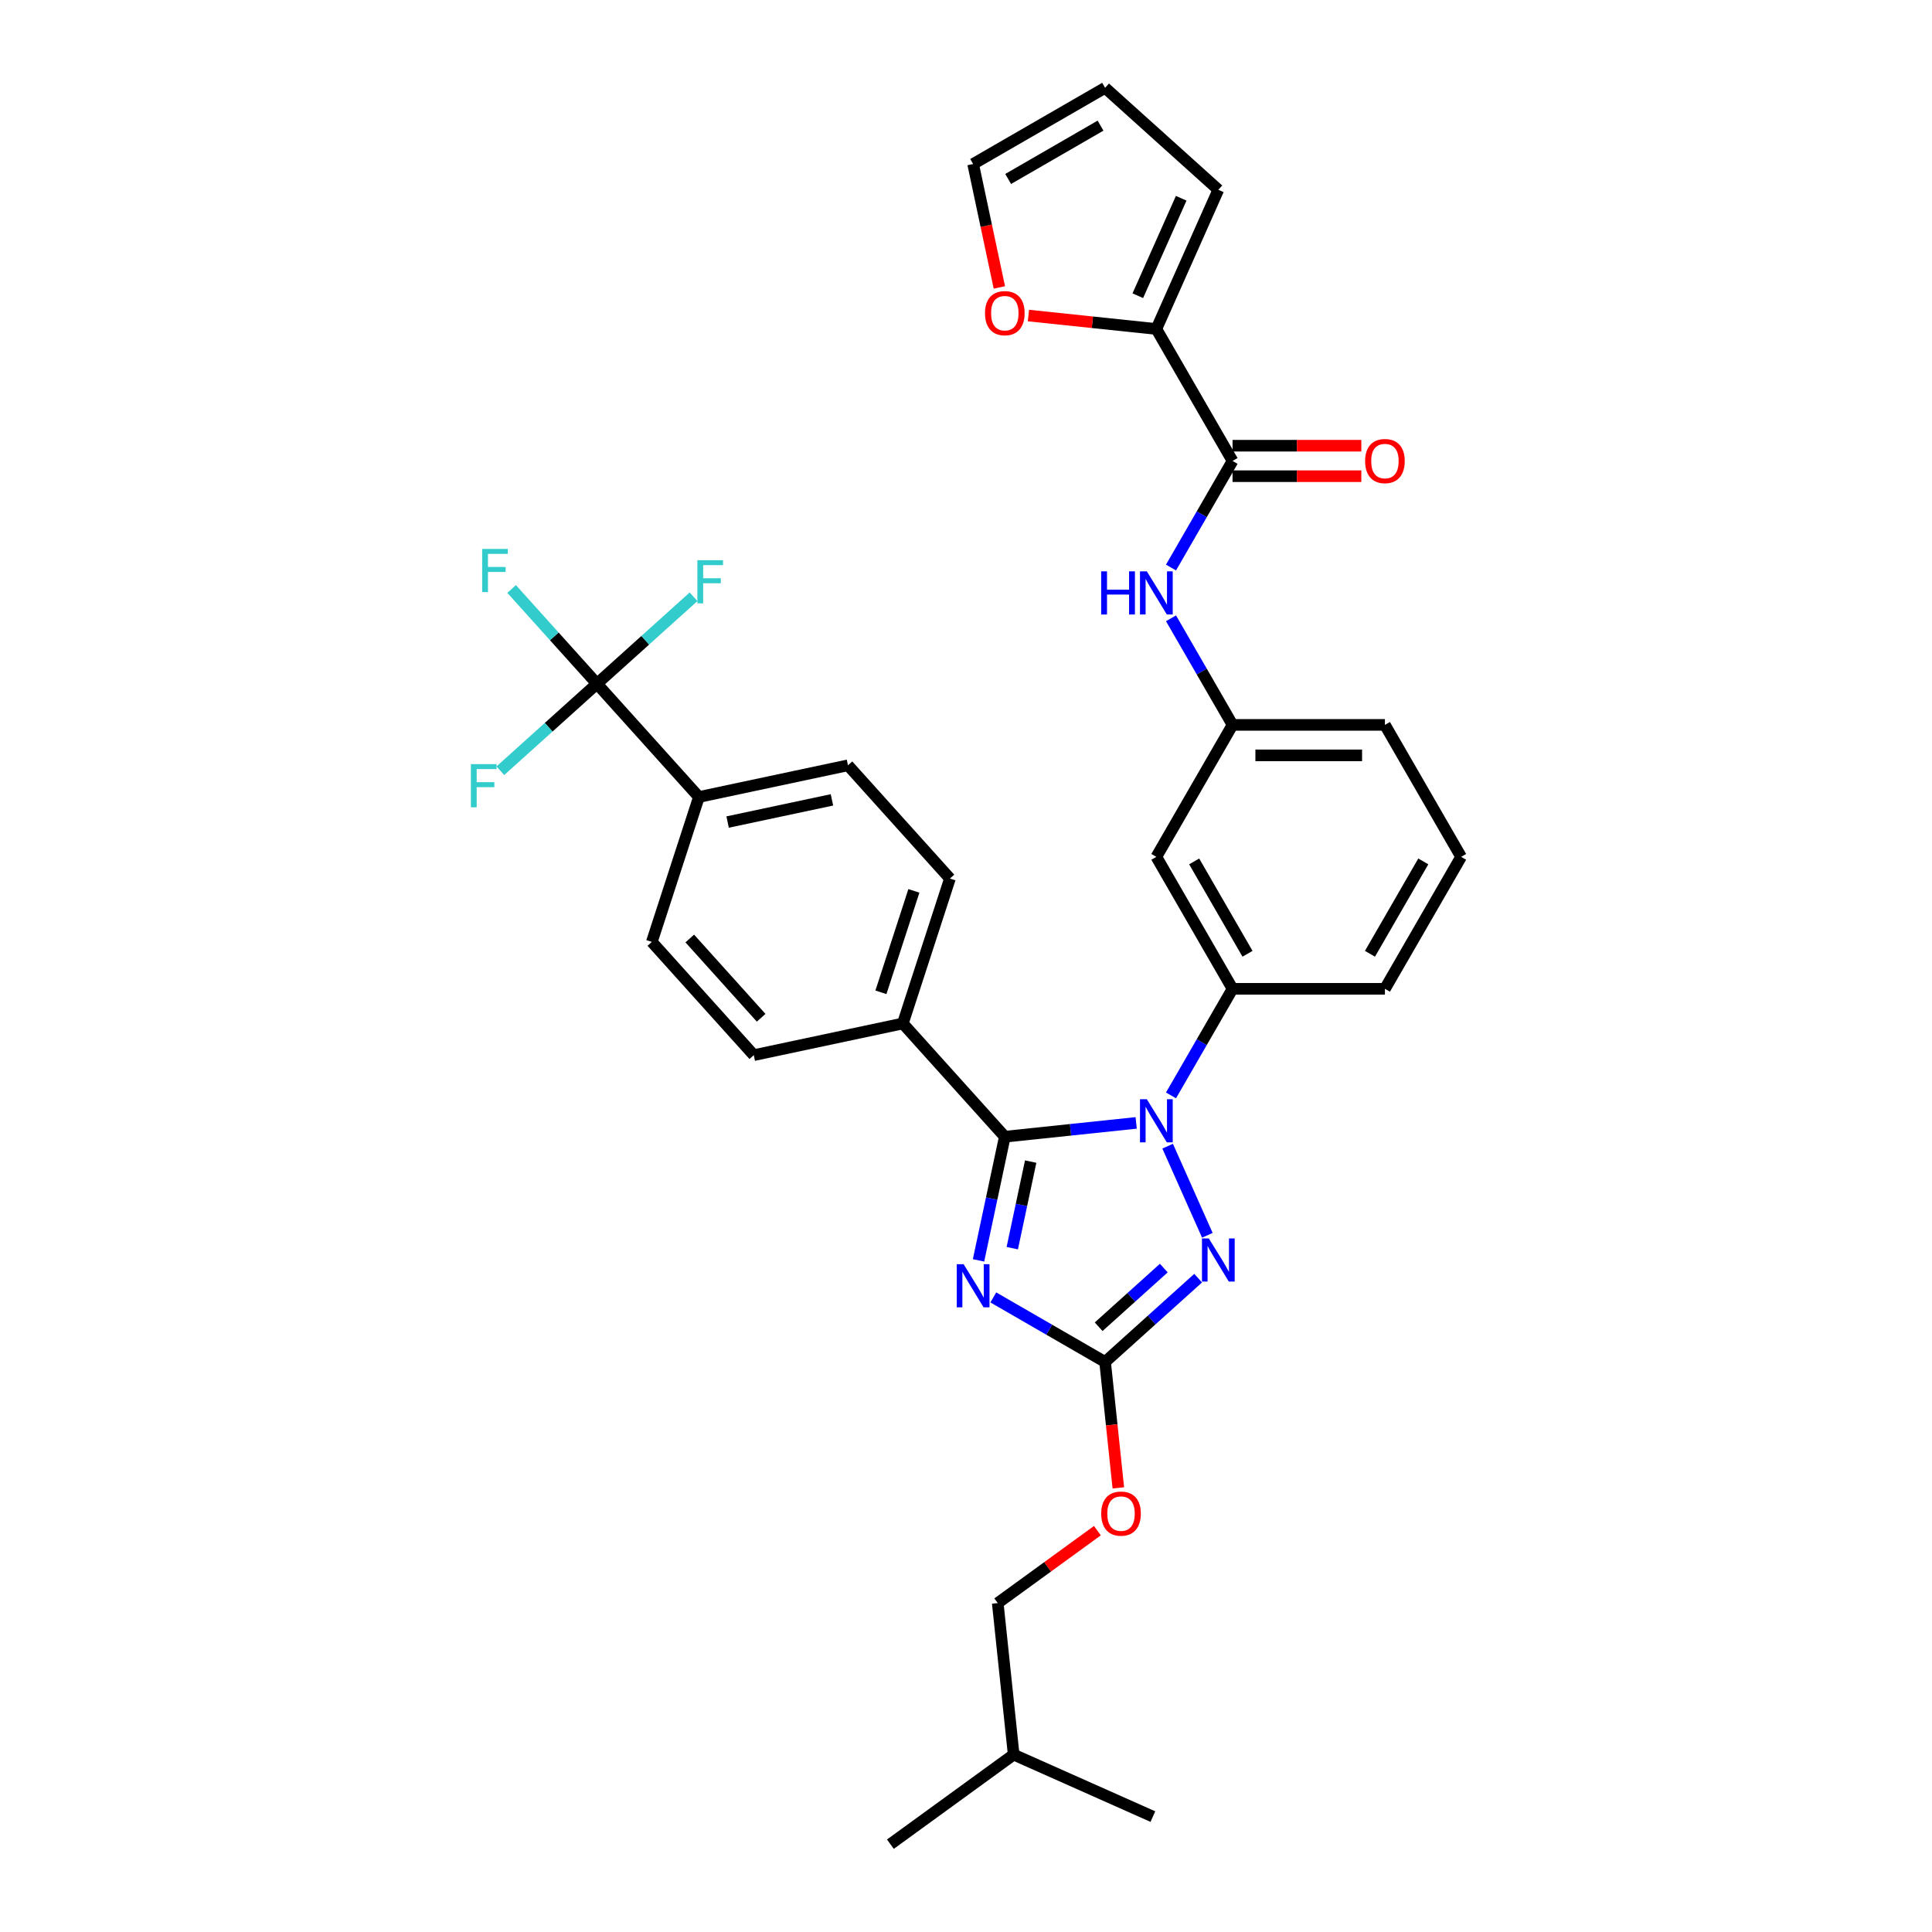 <?xml version='1.0' encoding='iso-8859-1'?>
<svg version='1.1' baseProfile='full'
              xmlns='http://www.w3.org/2000/svg'
                      xmlns:rdkit='http://www.rdkit.org/xml'
                      xmlns:xlink='http://www.w3.org/1999/xlink'
                  xml:space='preserve'
width='1000px' height='1000px' viewBox='0 0 1000 1000'>
<!-- END OF HEADER -->
<rect style='opacity:1.0;fill:#FFFFFF;stroke:none' width='1000' height='1000' x='0' y='0'> </rect>
<path class='bond-0' d='M 598.527,170.284 L 565.419,166.804' style='fill:none;fill-rule:evenodd;stroke:#000000;stroke-width:6px;stroke-linecap:butt;stroke-linejoin:miter;stroke-opacity:1' />
<path class='bond-0' d='M 565.419,166.804 L 532.312,163.324' style='fill:none;fill-rule:evenodd;stroke:#FF0000;stroke-width:6px;stroke-linecap:butt;stroke-linejoin:miter;stroke-opacity:1' />
<path class='bond-1' d='M 598.527,170.284 L 630.607,98.23' style='fill:none;fill-rule:evenodd;stroke:#000000;stroke-width:6px;stroke-linecap:butt;stroke-linejoin:miter;stroke-opacity:1' />
<path class='bond-1' d='M 588.928,153.06 L 611.384,102.622' style='fill:none;fill-rule:evenodd;stroke:#000000;stroke-width:6px;stroke-linecap:butt;stroke-linejoin:miter;stroke-opacity:1' />
<path class='bond-2' d='M 598.527,170.284 L 637.963,238.589' style='fill:none;fill-rule:evenodd;stroke:#000000;stroke-width:6px;stroke-linecap:butt;stroke-linejoin:miter;stroke-opacity:1' />
<path class='bond-3' d='M 606.113,293.754 L 622.038,266.172' style='fill:none;fill-rule:evenodd;stroke:#0000FF;stroke-width:6px;stroke-linecap:butt;stroke-linejoin:miter;stroke-opacity:1' />
<path class='bond-3' d='M 622.038,266.172 L 637.963,238.589' style='fill:none;fill-rule:evenodd;stroke:#000000;stroke-width:6px;stroke-linecap:butt;stroke-linejoin:miter;stroke-opacity:1' />
<path class='bond-4' d='M 606.113,320.035 L 622.038,347.617' style='fill:none;fill-rule:evenodd;stroke:#0000FF;stroke-width:6px;stroke-linecap:butt;stroke-linejoin:miter;stroke-opacity:1' />
<path class='bond-4' d='M 622.038,347.617 L 637.963,375.2' style='fill:none;fill-rule:evenodd;stroke:#000000;stroke-width:6px;stroke-linecap:butt;stroke-linejoin:miter;stroke-opacity:1' />
<path class='bond-5' d='M 637.963,246.476 L 671.286,246.476' style='fill:none;fill-rule:evenodd;stroke:#000000;stroke-width:6px;stroke-linecap:butt;stroke-linejoin:miter;stroke-opacity:1' />
<path class='bond-5' d='M 671.286,246.476 L 704.61,246.476' style='fill:none;fill-rule:evenodd;stroke:#FF0000;stroke-width:6px;stroke-linecap:butt;stroke-linejoin:miter;stroke-opacity:1' />
<path class='bond-5' d='M 637.963,230.702 L 671.286,230.702' style='fill:none;fill-rule:evenodd;stroke:#000000;stroke-width:6px;stroke-linecap:butt;stroke-linejoin:miter;stroke-opacity:1' />
<path class='bond-5' d='M 671.286,230.702 L 704.61,230.702' style='fill:none;fill-rule:evenodd;stroke:#FF0000;stroke-width:6px;stroke-linecap:butt;stroke-linejoin:miter;stroke-opacity:1' />
<path class='bond-6' d='M 517.267,148.773 L 510.477,116.832' style='fill:none;fill-rule:evenodd;stroke:#FF0000;stroke-width:6px;stroke-linecap:butt;stroke-linejoin:miter;stroke-opacity:1' />
<path class='bond-6' d='M 510.477,116.832 L 503.688,84.891' style='fill:none;fill-rule:evenodd;stroke:#000000;stroke-width:6px;stroke-linecap:butt;stroke-linejoin:miter;stroke-opacity:1' />
<path class='bond-7' d='M 604.377,593.256 L 624.917,639.389' style='fill:none;fill-rule:evenodd;stroke:#0000FF;stroke-width:6px;stroke-linecap:butt;stroke-linejoin:miter;stroke-opacity:1' />
<path class='bond-8' d='M 588.084,581.214 L 554.085,584.787' style='fill:none;fill-rule:evenodd;stroke:#0000FF;stroke-width:6px;stroke-linecap:butt;stroke-linejoin:miter;stroke-opacity:1' />
<path class='bond-8' d='M 554.085,584.787 L 520.087,588.36' style='fill:none;fill-rule:evenodd;stroke:#000000;stroke-width:6px;stroke-linecap:butt;stroke-linejoin:miter;stroke-opacity:1' />
<path class='bond-9' d='M 606.113,566.976 L 622.038,539.393' style='fill:none;fill-rule:evenodd;stroke:#0000FF;stroke-width:6px;stroke-linecap:butt;stroke-linejoin:miter;stroke-opacity:1' />
<path class='bond-9' d='M 622.038,539.393 L 637.963,511.811' style='fill:none;fill-rule:evenodd;stroke:#000000;stroke-width:6px;stroke-linecap:butt;stroke-linejoin:miter;stroke-opacity:1' />
<path class='bond-10' d='M 620.164,661.572 L 596.079,683.259' style='fill:none;fill-rule:evenodd;stroke:#0000FF;stroke-width:6px;stroke-linecap:butt;stroke-linejoin:miter;stroke-opacity:1' />
<path class='bond-10' d='M 596.079,683.259 L 571.994,704.945' style='fill:none;fill-rule:evenodd;stroke:#000000;stroke-width:6px;stroke-linecap:butt;stroke-linejoin:miter;stroke-opacity:1' />
<path class='bond-10' d='M 602.384,656.355 L 585.524,671.536' style='fill:none;fill-rule:evenodd;stroke:#0000FF;stroke-width:6px;stroke-linecap:butt;stroke-linejoin:miter;stroke-opacity:1' />
<path class='bond-10' d='M 585.524,671.536 L 568.664,686.717' style='fill:none;fill-rule:evenodd;stroke:#000000;stroke-width:6px;stroke-linecap:butt;stroke-linejoin:miter;stroke-opacity:1' />
<path class='bond-11' d='M 571.994,704.945 L 543.062,688.242' style='fill:none;fill-rule:evenodd;stroke:#000000;stroke-width:6px;stroke-linecap:butt;stroke-linejoin:miter;stroke-opacity:1' />
<path class='bond-11' d='M 543.062,688.242 L 514.131,671.538' style='fill:none;fill-rule:evenodd;stroke:#0000FF;stroke-width:6px;stroke-linecap:butt;stroke-linejoin:miter;stroke-opacity:1' />
<path class='bond-12' d='M 571.994,704.945 L 575.419,737.532' style='fill:none;fill-rule:evenodd;stroke:#000000;stroke-width:6px;stroke-linecap:butt;stroke-linejoin:miter;stroke-opacity:1' />
<path class='bond-12' d='M 575.419,737.532 L 578.844,770.119' style='fill:none;fill-rule:evenodd;stroke:#FF0000;stroke-width:6px;stroke-linecap:butt;stroke-linejoin:miter;stroke-opacity:1' />
<path class='bond-13' d='M 506.481,652.369 L 513.284,620.365' style='fill:none;fill-rule:evenodd;stroke:#0000FF;stroke-width:6px;stroke-linecap:butt;stroke-linejoin:miter;stroke-opacity:1' />
<path class='bond-13' d='M 513.284,620.365 L 520.087,588.36' style='fill:none;fill-rule:evenodd;stroke:#000000;stroke-width:6px;stroke-linecap:butt;stroke-linejoin:miter;stroke-opacity:1' />
<path class='bond-13' d='M 523.952,646.047 L 528.714,623.644' style='fill:none;fill-rule:evenodd;stroke:#0000FF;stroke-width:6px;stroke-linecap:butt;stroke-linejoin:miter;stroke-opacity:1' />
<path class='bond-13' d='M 528.714,623.644 L 533.476,601.241' style='fill:none;fill-rule:evenodd;stroke:#000000;stroke-width:6px;stroke-linecap:butt;stroke-linejoin:miter;stroke-opacity:1' />
<path class='bond-14' d='M 520.087,588.36 L 467.311,529.747' style='fill:none;fill-rule:evenodd;stroke:#000000;stroke-width:6px;stroke-linecap:butt;stroke-linejoin:miter;stroke-opacity:1' />
<path class='bond-15' d='M 756.271,443.505 L 716.835,511.811' style='fill:none;fill-rule:evenodd;stroke:#000000;stroke-width:6px;stroke-linecap:butt;stroke-linejoin:miter;stroke-opacity:1' />
<path class='bond-15' d='M 736.695,445.864 L 709.09,493.678' style='fill:none;fill-rule:evenodd;stroke:#000000;stroke-width:6px;stroke-linecap:butt;stroke-linejoin:miter;stroke-opacity:1' />
<path class='bond-16' d='M 756.271,443.505 L 716.835,375.2' style='fill:none;fill-rule:evenodd;stroke:#000000;stroke-width:6px;stroke-linecap:butt;stroke-linejoin:miter;stroke-opacity:1' />
<path class='bond-17' d='M 568.013,792.268 L 542.221,811.006' style='fill:none;fill-rule:evenodd;stroke:#FF0000;stroke-width:6px;stroke-linecap:butt;stroke-linejoin:miter;stroke-opacity:1' />
<path class='bond-17' d='M 542.221,811.006 L 516.429,829.745' style='fill:none;fill-rule:evenodd;stroke:#000000;stroke-width:6px;stroke-linecap:butt;stroke-linejoin:miter;stroke-opacity:1' />
<path class='bond-18' d='M 716.835,511.811 L 637.963,511.811' style='fill:none;fill-rule:evenodd;stroke:#000000;stroke-width:6px;stroke-linecap:butt;stroke-linejoin:miter;stroke-opacity:1' />
<path class='bond-19' d='M 716.835,375.2 L 637.963,375.2' style='fill:none;fill-rule:evenodd;stroke:#000000;stroke-width:6px;stroke-linecap:butt;stroke-linejoin:miter;stroke-opacity:1' />
<path class='bond-19' d='M 705.004,390.974 L 649.794,390.974' style='fill:none;fill-rule:evenodd;stroke:#000000;stroke-width:6px;stroke-linecap:butt;stroke-linejoin:miter;stroke-opacity:1' />
<path class='bond-20' d='M 460.864,954.545 L 524.673,908.186' style='fill:none;fill-rule:evenodd;stroke:#000000;stroke-width:6px;stroke-linecap:butt;stroke-linejoin:miter;stroke-opacity:1' />
<path class='bond-21' d='M 524.673,908.186 L 516.429,829.745' style='fill:none;fill-rule:evenodd;stroke:#000000;stroke-width:6px;stroke-linecap:butt;stroke-linejoin:miter;stroke-opacity:1' />
<path class='bond-22' d='M 524.673,908.186 L 596.727,940.266' style='fill:none;fill-rule:evenodd;stroke:#000000;stroke-width:6px;stroke-linecap:butt;stroke-linejoin:miter;stroke-opacity:1' />
<path class='bond-23' d='M 308.983,353.906 L 361.759,412.52' style='fill:none;fill-rule:evenodd;stroke:#000000;stroke-width:6px;stroke-linecap:butt;stroke-linejoin:miter;stroke-opacity:1' />
<path class='bond-24' d='M 308.983,353.906 L 286.902,329.382' style='fill:none;fill-rule:evenodd;stroke:#000000;stroke-width:6px;stroke-linecap:butt;stroke-linejoin:miter;stroke-opacity:1' />
<path class='bond-24' d='M 286.902,329.382 L 264.82,304.858' style='fill:none;fill-rule:evenodd;stroke:#33CCCC;stroke-width:6px;stroke-linecap:butt;stroke-linejoin:miter;stroke-opacity:1' />
<path class='bond-25' d='M 308.983,353.906 L 333.984,331.396' style='fill:none;fill-rule:evenodd;stroke:#000000;stroke-width:6px;stroke-linecap:butt;stroke-linejoin:miter;stroke-opacity:1' />
<path class='bond-25' d='M 333.984,331.396 L 358.984,308.886' style='fill:none;fill-rule:evenodd;stroke:#33CCCC;stroke-width:6px;stroke-linecap:butt;stroke-linejoin:miter;stroke-opacity:1' />
<path class='bond-26' d='M 308.983,353.906 L 283.983,376.417' style='fill:none;fill-rule:evenodd;stroke:#000000;stroke-width:6px;stroke-linecap:butt;stroke-linejoin:miter;stroke-opacity:1' />
<path class='bond-26' d='M 283.983,376.417 L 258.983,398.927' style='fill:none;fill-rule:evenodd;stroke:#33CCCC;stroke-width:6px;stroke-linecap:butt;stroke-linejoin:miter;stroke-opacity:1' />
<path class='bond-27' d='M 361.759,412.52 L 438.908,396.121' style='fill:none;fill-rule:evenodd;stroke:#000000;stroke-width:6px;stroke-linecap:butt;stroke-linejoin:miter;stroke-opacity:1' />
<path class='bond-27' d='M 376.611,425.49 L 430.615,414.011' style='fill:none;fill-rule:evenodd;stroke:#000000;stroke-width:6px;stroke-linecap:butt;stroke-linejoin:miter;stroke-opacity:1' />
<path class='bond-28' d='M 361.759,412.52 L 337.386,487.532' style='fill:none;fill-rule:evenodd;stroke:#000000;stroke-width:6px;stroke-linecap:butt;stroke-linejoin:miter;stroke-opacity:1' />
<path class='bond-29' d='M 467.311,529.747 L 390.162,546.145' style='fill:none;fill-rule:evenodd;stroke:#000000;stroke-width:6px;stroke-linecap:butt;stroke-linejoin:miter;stroke-opacity:1' />
<path class='bond-30' d='M 467.311,529.747 L 491.684,454.735' style='fill:none;fill-rule:evenodd;stroke:#000000;stroke-width:6px;stroke-linecap:butt;stroke-linejoin:miter;stroke-opacity:1' />
<path class='bond-30' d='M 455.964,513.621 L 473.025,461.112' style='fill:none;fill-rule:evenodd;stroke:#000000;stroke-width:6px;stroke-linecap:butt;stroke-linejoin:miter;stroke-opacity:1' />
<path class='bond-31' d='M 438.908,396.121 L 491.684,454.735' style='fill:none;fill-rule:evenodd;stroke:#000000;stroke-width:6px;stroke-linecap:butt;stroke-linejoin:miter;stroke-opacity:1' />
<path class='bond-32' d='M 337.386,487.532 L 390.162,546.145' style='fill:none;fill-rule:evenodd;stroke:#000000;stroke-width:6px;stroke-linecap:butt;stroke-linejoin:miter;stroke-opacity:1' />
<path class='bond-32' d='M 357.025,485.769 L 393.968,526.798' style='fill:none;fill-rule:evenodd;stroke:#000000;stroke-width:6px;stroke-linecap:butt;stroke-linejoin:miter;stroke-opacity:1' />
<path class='bond-33' d='M 598.527,443.505 L 637.963,375.2' style='fill:none;fill-rule:evenodd;stroke:#000000;stroke-width:6px;stroke-linecap:butt;stroke-linejoin:miter;stroke-opacity:1' />
<path class='bond-34' d='M 598.527,443.505 L 637.963,511.811' style='fill:none;fill-rule:evenodd;stroke:#000000;stroke-width:6px;stroke-linecap:butt;stroke-linejoin:miter;stroke-opacity:1' />
<path class='bond-34' d='M 618.103,445.864 L 645.709,493.678' style='fill:none;fill-rule:evenodd;stroke:#000000;stroke-width:6px;stroke-linecap:butt;stroke-linejoin:miter;stroke-opacity:1' />
<path class='bond-35' d='M 630.607,98.23 L 571.994,45.455' style='fill:none;fill-rule:evenodd;stroke:#000000;stroke-width:6px;stroke-linecap:butt;stroke-linejoin:miter;stroke-opacity:1' />
<path class='bond-36' d='M 503.688,84.891 L 571.994,45.455' style='fill:none;fill-rule:evenodd;stroke:#000000;stroke-width:6px;stroke-linecap:butt;stroke-linejoin:miter;stroke-opacity:1' />
<path class='bond-36' d='M 521.821,92.636 L 569.635,65.031' style='fill:none;fill-rule:evenodd;stroke:#000000;stroke-width:6px;stroke-linecap:butt;stroke-linejoin:miter;stroke-opacity:1' />
<path  class='atom-1' d='M 569.959 295.726
L 572.988 295.726
L 572.988 305.222
L 584.409 305.222
L 584.409 295.726
L 587.437 295.726
L 587.437 318.063
L 584.409 318.063
L 584.409 307.746
L 572.988 307.746
L 572.988 318.063
L 569.959 318.063
L 569.959 295.726
' fill='#0000FF'/>
<path  class='atom-1' d='M 593.589 295.726
L 600.909 307.557
Q 601.634 308.724, 602.802 310.838
Q 603.969 312.952, 604.032 313.078
L 604.032 295.726
L 606.998 295.726
L 606.998 318.063
L 603.937 318.063
L 596.082 305.128
Q 595.167 303.613, 594.189 301.878
Q 593.242 300.143, 592.958 299.607
L 592.958 318.063
L 590.056 318.063
L 590.056 295.726
L 593.589 295.726
' fill='#0000FF'/>
<path  class='atom-3' d='M 706.582 238.652
Q 706.582 233.289, 709.232 230.292
Q 711.882 227.295, 716.835 227.295
Q 721.788 227.295, 724.438 230.292
Q 727.089 233.289, 727.089 238.652
Q 727.089 244.079, 724.407 247.17
Q 721.725 250.231, 716.835 250.231
Q 711.914 250.231, 709.232 247.17
Q 706.582 244.11, 706.582 238.652
M 716.835 247.707
Q 720.242 247.707, 722.072 245.435
Q 723.934 243.132, 723.934 238.652
Q 723.934 234.267, 722.072 232.059
Q 720.242 229.819, 716.835 229.819
Q 713.428 229.819, 711.566 232.027
Q 709.737 234.235, 709.737 238.652
Q 709.737 243.164, 711.566 245.435
Q 713.428 247.707, 716.835 247.707
' fill='#FF0000'/>
<path  class='atom-4' d='M 509.833 162.102
Q 509.833 156.739, 512.483 153.742
Q 515.133 150.745, 520.087 150.745
Q 525.04 150.745, 527.69 153.742
Q 530.34 156.739, 530.34 162.102
Q 530.34 167.529, 527.658 170.621
Q 524.977 173.681, 520.087 173.681
Q 515.165 173.681, 512.483 170.621
Q 509.833 167.56, 509.833 162.102
M 520.087 171.157
Q 523.494 171.157, 525.324 168.885
Q 527.185 166.582, 527.185 162.102
Q 527.185 157.717, 525.324 155.509
Q 523.494 153.269, 520.087 153.269
Q 516.679 153.269, 514.818 155.477
Q 512.988 157.686, 512.988 162.102
Q 512.988 166.614, 514.818 168.885
Q 516.679 171.157, 520.087 171.157
' fill='#FF0000'/>
<path  class='atom-5' d='M 593.589 568.948
L 600.909 580.779
Q 601.634 581.946, 602.802 584.06
Q 603.969 586.173, 604.032 586.3
L 604.032 568.948
L 606.998 568.948
L 606.998 591.284
L 603.937 591.284
L 596.082 578.349
Q 595.167 576.835, 594.189 575.1
Q 593.242 573.365, 592.958 572.828
L 592.958 591.284
L 590.056 591.284
L 590.056 568.948
L 593.589 568.948
' fill='#0000FF'/>
<path  class='atom-6' d='M 625.67 641.001
L 632.989 652.832
Q 633.715 653.999, 634.882 656.113
Q 636.049 658.227, 636.112 658.353
L 636.112 641.001
L 639.078 641.001
L 639.078 663.338
L 636.018 663.338
L 628.162 650.403
Q 627.247 648.888, 626.269 647.153
Q 625.323 645.418, 625.039 644.882
L 625.039 663.338
L 622.136 663.338
L 622.136 641.001
L 625.67 641.001
' fill='#0000FF'/>
<path  class='atom-8' d='M 498.751 654.341
L 506.07 666.172
Q 506.796 667.339, 507.963 669.453
Q 509.13 671.566, 509.193 671.693
L 509.193 654.341
L 512.159 654.341
L 512.159 676.677
L 509.099 676.677
L 501.243 663.742
Q 500.328 662.228, 499.35 660.493
Q 498.404 658.758, 498.12 658.221
L 498.12 676.677
L 495.217 676.677
L 495.217 654.341
L 498.751 654.341
' fill='#0000FF'/>
<path  class='atom-11' d='M 569.985 783.448
Q 569.985 778.085, 572.635 775.088
Q 575.285 772.091, 580.238 772.091
Q 585.191 772.091, 587.841 775.088
Q 590.491 778.085, 590.491 783.448
Q 590.491 788.875, 587.81 791.967
Q 585.128 795.027, 580.238 795.027
Q 575.316 795.027, 572.635 791.967
Q 569.985 788.906, 569.985 783.448
M 580.238 792.503
Q 583.645 792.503, 585.475 790.231
Q 587.336 787.928, 587.336 783.448
Q 587.336 779.063, 585.475 776.855
Q 583.645 774.615, 580.238 774.615
Q 576.831 774.615, 574.969 776.823
Q 573.139 779.032, 573.139 783.448
Q 573.139 787.96, 574.969 790.231
Q 576.831 792.503, 580.238 792.503
' fill='#FF0000'/>
<path  class='atom-23' d='M 249.566 284.125
L 262.848 284.125
L 262.848 286.68
L 252.564 286.68
L 252.564 293.463
L 261.713 293.463
L 261.713 296.05
L 252.564 296.05
L 252.564 306.461
L 249.566 306.461
L 249.566 284.125
' fill='#33CCCC'/>
<path  class='atom-24' d='M 360.956 289.962
L 374.238 289.962
L 374.238 292.518
L 363.953 292.518
L 363.953 299.301
L 373.102 299.301
L 373.102 301.888
L 363.953 301.888
L 363.953 312.299
L 360.956 312.299
L 360.956 289.962
' fill='#33CCCC'/>
<path  class='atom-25' d='M 243.729 395.514
L 257.011 395.514
L 257.011 398.069
L 246.726 398.069
L 246.726 404.852
L 255.875 404.852
L 255.875 407.439
L 246.726 407.439
L 246.726 417.851
L 243.729 417.851
L 243.729 395.514
' fill='#33CCCC'/>
</svg>
